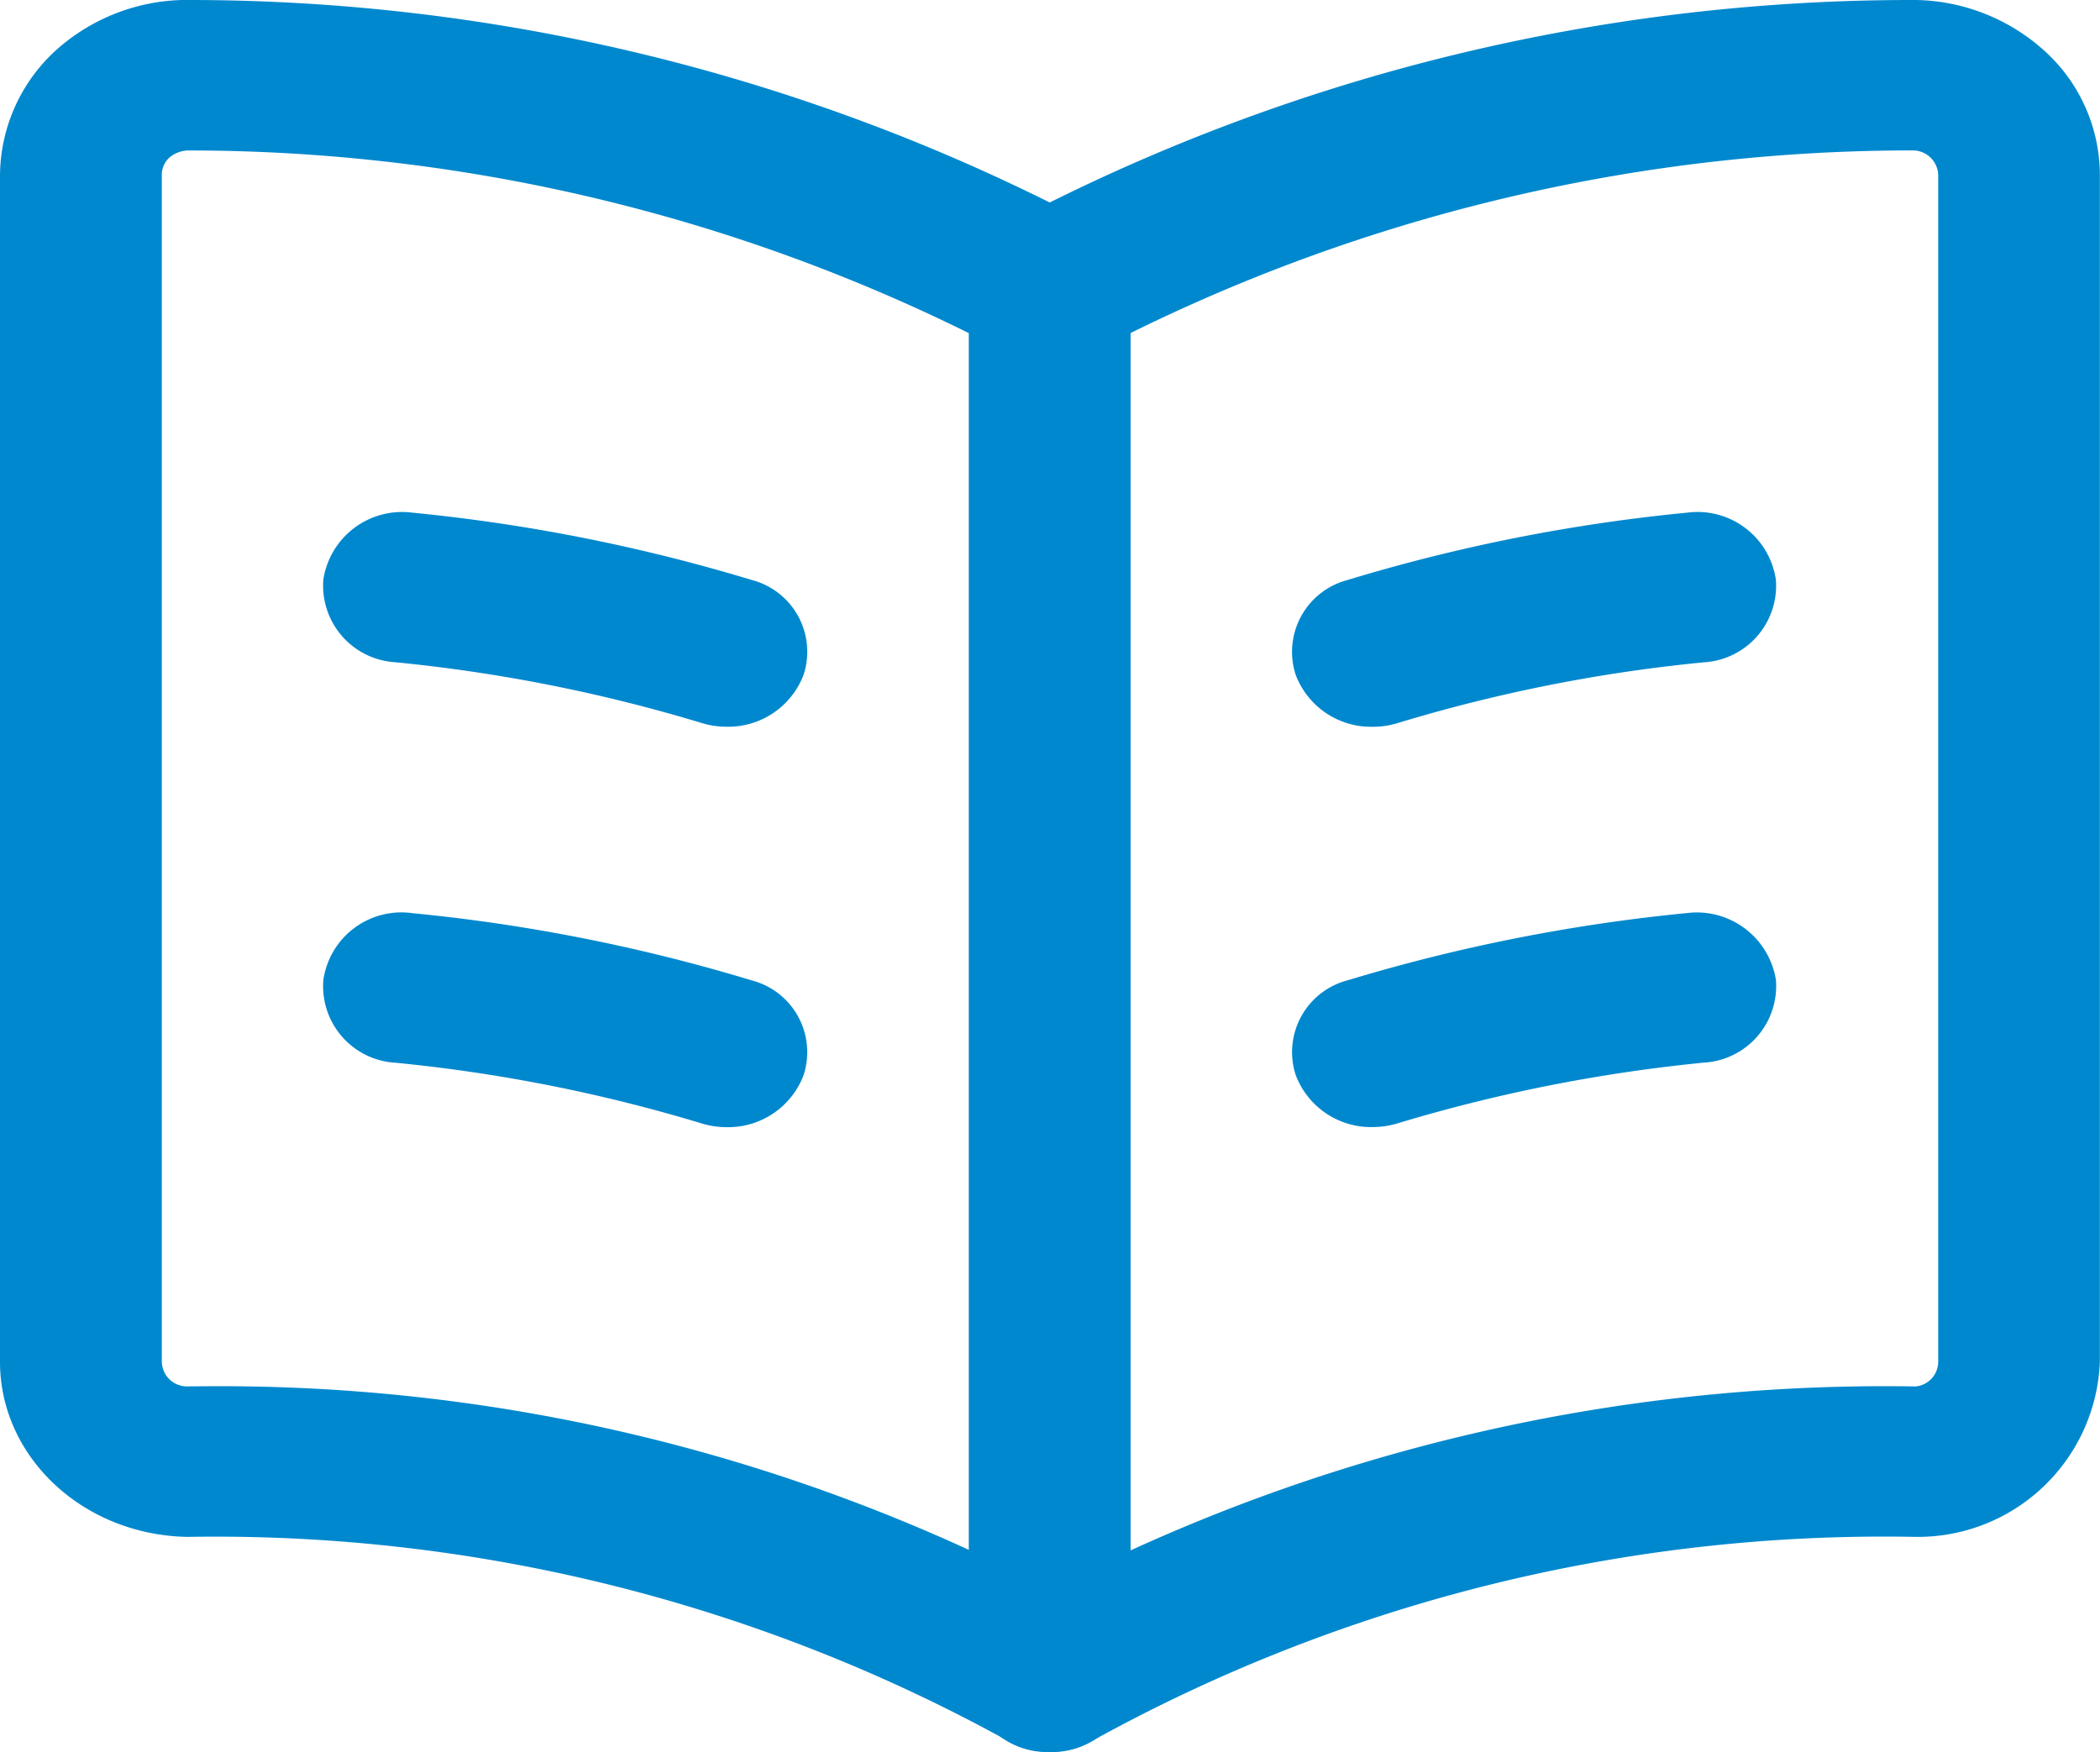 <svg xmlns="http://www.w3.org/2000/svg" xmlns:xlink="http://www.w3.org/1999/xlink" width="80.074" height="66.812" viewBox="0 0 80.074 66.812"><defs><clipPath id="a"><rect width="80.074" height="66.812" fill="#0088ce"/></clipPath></defs><g clip-path="url(#a)"><path d="M47.5,41.925a3.072,3.072,0,0,1-2.931-1.978,2.829,2.829,0,0,1,1.973-3.618,67.091,67.091,0,0,1,12.946-2.566,3.055,3.055,0,0,1,3.39,2.552,2.926,2.926,0,0,1-2.745,3.152,60.977,60.977,0,0,0-11.675,2.314,3.229,3.229,0,0,1-.958.143" transform="translate(4.839 1.057)" fill="#0088ce"/><path d="M26.5,41.928a3.229,3.229,0,0,1-.958-.143,60.5,60.5,0,0,0-11.675-2.314,2.924,2.924,0,0,1-2.747-3.149,3.006,3.006,0,0,1,3.386-2.556,66.852,66.852,0,0,1,12.952,2.566A2.827,2.827,0,0,1,29.43,39.95,3.072,3.072,0,0,1,26.5,41.928" transform="translate(1.209 1.057)" fill="#0088ce"/><path d="M47.5,27.123a3.072,3.072,0,0,1-2.931-1.975,2.831,2.831,0,0,1,1.969-3.62,66.52,66.52,0,0,1,12.952-2.57,3.019,3.019,0,0,1,3.387,2.557,2.926,2.926,0,0,1-2.748,3.15A60.171,60.171,0,0,0,48.462,26.98a3.2,3.2,0,0,1-.961.143" transform="translate(4.838 0.593)" fill="#0088ce"/><path d="M26.5,27.121a3.229,3.229,0,0,1-.958-.143,60.733,60.733,0,0,0-11.677-2.316,2.927,2.927,0,0,1-2.745-3.153,3.038,3.038,0,0,1,3.389-2.552,67.08,67.08,0,0,1,12.949,2.569,2.827,2.827,0,0,1,1.973,3.618A3.072,3.072,0,0,1,26.5,27.121" transform="translate(1.209 0.593)" fill="#0088ce"/><path d="M40.037,66.811a3.249,3.249,0,0,1-1.59-.411A62.519,62.519,0,0,0,7.153,58.61C3.145,58.54-.009,55.542,0,51.922V6.691A6.51,6.51,0,0,1,2.215,1.844,7.484,7.484,0,0,1,7.327,0a73.669,73.669,0,0,1,32.7,7.722A73.8,73.8,0,0,1,72.781,0,7.5,7.5,0,0,1,78,1.978a6.4,6.4,0,0,1,2.069,4.73V51.928a6.949,6.949,0,0,1-7.037,6.682A62.382,62.382,0,0,0,41.628,66.4a3.253,3.253,0,0,1-1.591.411M8.343,52.864a68.365,68.365,0,0,1,31.695,7.759,69.168,69.168,0,0,1,33-7.75.949.949,0,0,0,.867-.933V6.688a.97.97,0,0,0-1-.952,67.307,67.307,0,0,0-31.352,7.759,3.3,3.3,0,0,1-3.064,0A67.114,67.114,0,0,0,7.251,5.738a1.164,1.164,0,0,0-.774.256.888.888,0,0,0-.307.647V51.93a.961.961,0,0,0,.983.942c.4-.005.8-.008,1.19-.008" transform="translate(0 0)" fill="#0088ce"/><path d="M36.4,66.565A2.981,2.981,0,0,1,33.311,63.7V10.754a3.093,3.093,0,0,1,6.17,0V63.7A2.981,2.981,0,0,1,36.4,66.565" transform="translate(3.629 0.247)" fill="#0088ce"/></g></svg>